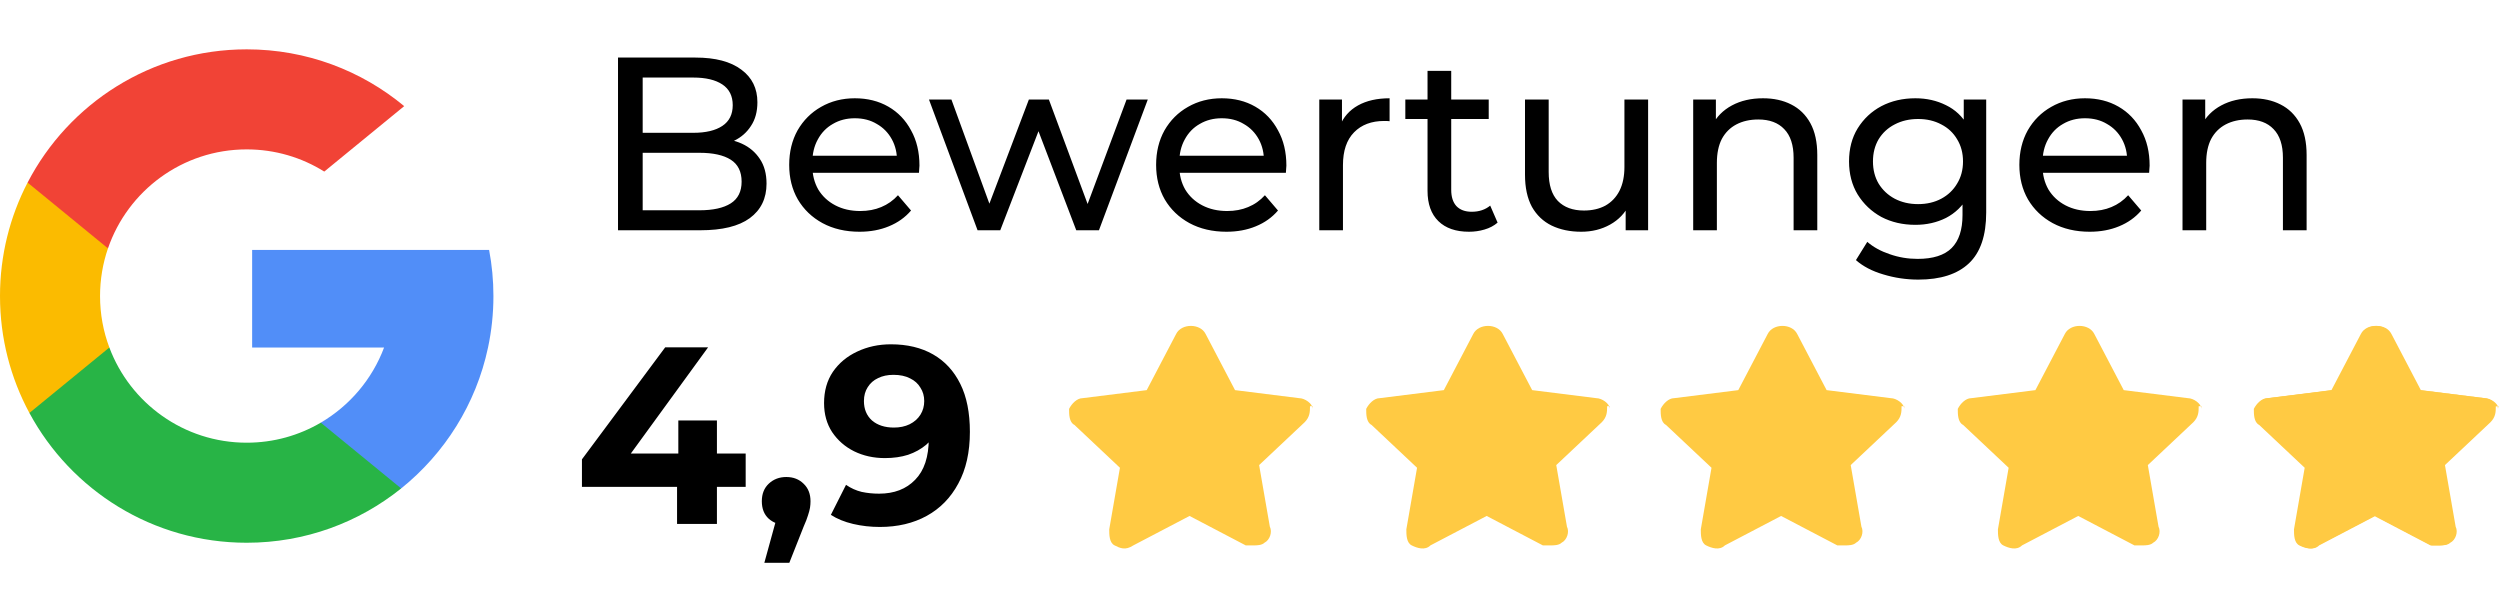 <svg width="152" height="36" viewBox="0 0 152 36" fill="none" xmlns="http://www.w3.org/2000/svg">
<path d="M79.81 24.86C79.81 24.534 79.322 24.209 78.996 24.209L75.09 23.72L73.3 20.303C72.975 19.652 71.835 19.652 71.51 20.303L69.72 23.72L65.814 24.209C65.488 24.209 65.163 24.534 65 24.86C65 25.185 65 25.673 65.326 25.836L68.092 28.44L67.441 32.183C67.441 32.509 67.441 32.997 67.767 33.16C68.092 33.323 68.418 33.485 68.906 33.16L72.324 31.37L75.741 33.16H76.23C76.392 33.16 76.718 33.16 76.881 32.997C77.206 32.834 77.369 32.346 77.206 32.021L76.555 28.277L79.322 25.673C79.647 25.348 79.647 25.022 79.647 24.697H79.81V24.86Z" fill="#FFCA43"/>
<path d="M97.875 24.86C97.875 24.534 97.387 24.209 97.061 24.209L93.156 23.72L91.365 20.303C91.04 19.652 89.901 19.652 89.575 20.303L87.785 23.72L83.879 24.209C83.553 24.209 83.228 24.534 83.065 24.86C83.065 25.185 83.065 25.673 83.391 25.836L86.157 28.44L85.506 32.183C85.506 32.509 85.506 32.997 85.832 33.16C86.157 33.323 86.646 33.485 86.971 33.16L90.389 31.37L93.806 33.16H94.295C94.457 33.16 94.783 33.16 94.946 32.997C95.271 32.834 95.434 32.346 95.271 32.021L94.62 28.277L97.387 25.673C97.713 25.348 97.713 25.022 97.713 24.697H97.875V24.86Z" fill="#FFCA43"/>
<path d="M115.778 24.86C115.778 24.534 115.289 24.209 114.964 24.209L111.058 23.72L109.268 20.303C108.942 19.652 107.803 19.652 107.477 20.303L105.687 23.72L101.781 24.209C101.456 24.209 101.13 24.534 100.967 24.86C100.967 25.185 100.967 25.673 101.293 25.836L104.06 28.44L103.409 32.183C103.409 32.509 103.409 32.997 103.734 33.16C104.06 33.323 104.548 33.485 104.873 33.16L108.291 31.37L111.709 33.16H112.197C112.36 33.16 112.685 33.16 112.848 32.997C113.174 32.834 113.336 32.346 113.174 32.021L112.523 28.277L115.289 25.673C115.615 25.348 115.615 25.022 115.615 24.697H115.778V24.86Z" fill="#FFCA43"/>
<path d="M133.843 24.86C133.843 24.534 133.354 24.209 133.029 24.209L129.123 23.72L127.333 20.303C127.007 19.652 125.868 19.652 125.543 20.303L123.752 23.72L119.846 24.209C119.521 24.209 119.195 24.534 119.033 24.86C119.033 25.185 119.033 25.673 119.358 25.836L122.125 28.44L121.474 32.183C121.474 32.509 121.474 32.997 121.799 33.16C122.125 33.323 122.613 33.485 122.939 33.16L126.356 31.37L129.774 33.16H130.262C130.425 33.16 130.75 33.16 130.913 32.997C131.239 32.834 131.401 32.346 131.239 32.021L130.588 28.277L133.354 25.673C133.68 25.348 133.68 25.022 133.68 24.697H133.843V24.86Z" fill="#FFCA43"/>
<path d="M151.843 24.86C151.843 24.534 151.354 24.209 151.029 24.209L147.123 23.72L145.333 20.303C145.007 19.652 143.868 19.652 143.543 20.303L141.752 23.72L137.846 24.209C137.521 24.209 137.195 24.534 137.033 24.86C137.033 25.185 137.033 25.673 137.358 25.836L140.125 28.44L139.474 32.183C139.474 32.509 139.474 32.997 139.799 33.16C140.125 33.323 140.613 33.485 140.939 33.16L144.356 31.37L147.774 33.16H148.262C148.425 33.16 148.75 33.16 148.913 32.997C149.239 32.834 149.401 32.346 149.239 32.021L148.588 28.277L151.354 25.673C151.68 25.348 151.68 25.022 151.68 24.697H151.843V24.86Z" fill="#FFCA43"/>
<path d="M151.908 24.86C151.908 24.534 151.42 24.209 151.094 24.209L147.188 23.72L145.398 20.303C145.072 19.652 143.933 19.652 143.608 20.303L141.817 23.72L137.911 24.209C137.586 24.209 137.26 24.534 137.098 24.86C137.098 25.185 137.098 25.673 137.423 25.836L140.19 28.44L139.539 32.183C139.539 32.509 139.539 32.997 139.864 33.16C140.19 33.323 140.678 33.485 141.004 33.16L144.421 31.37L147.839 33.16H148.327C148.49 33.16 148.816 33.16 148.978 32.997C149.304 32.834 149.467 32.346 149.304 32.021L148.653 28.277L151.42 25.673C151.745 25.348 151.745 25.022 151.745 24.697H151.908V24.86ZM147.025 27.464C147.025 27.626 146.7 27.952 146.7 28.277L147.025 30.556L144.91 29.417H143.933L141.817 30.556L142.143 28.277C142.143 27.952 142.143 27.626 141.817 27.464L140.027 25.836L142.468 25.511C142.794 25.511 143.119 25.185 143.282 25.022L144.421 22.907L145.561 25.022C145.561 25.348 146.049 25.511 146.374 25.511L148.816 25.836L147.025 27.464Z" fill="#FFCA43"/>
<path d="M144.584 29.741V21.604L143.445 22.417L140.678 25.509L139.051 25.672L140.19 27.3L141.329 30.88L142.306 30.555L144.584 29.741Z" fill="#FFCA43"/>
<path d="M37.575 14V3.5H42.285C43.495 3.5 44.425 3.745 45.075 4.235C45.725 4.715 46.05 5.375 46.05 6.215C46.05 6.785 45.92 7.265 45.66 7.655C45.41 8.045 45.07 8.345 44.64 8.555C44.21 8.765 43.745 8.87 43.245 8.87L43.515 8.42C44.115 8.42 44.645 8.525 45.105 8.735C45.565 8.945 45.93 9.255 46.2 9.665C46.47 10.065 46.605 10.565 46.605 11.165C46.605 12.065 46.265 12.765 45.585 13.265C44.915 13.755 43.915 14 42.585 14H37.575ZM39.075 12.785H42.525C43.355 12.785 43.99 12.645 44.43 12.365C44.87 12.085 45.09 11.645 45.09 11.045C45.09 10.435 44.87 9.99 44.43 9.71C43.99 9.43 43.355 9.29 42.525 9.29H38.94V8.075H42.15C42.91 8.075 43.5 7.935 43.92 7.655C44.34 7.375 44.55 6.955 44.55 6.395C44.55 5.835 44.34 5.415 43.92 5.135C43.5 4.855 42.91 4.715 42.15 4.715H39.075V12.785ZM52.258 14.09C51.407 14.09 50.657 13.915 50.008 13.565C49.367 13.215 48.867 12.735 48.508 12.125C48.157 11.515 47.983 10.815 47.983 10.025C47.983 9.235 48.153 8.535 48.492 7.925C48.843 7.315 49.318 6.84 49.917 6.5C50.528 6.15 51.212 5.975 51.972 5.975C52.742 5.975 53.422 6.145 54.013 6.485C54.602 6.825 55.062 7.305 55.392 7.925C55.733 8.535 55.903 9.25 55.903 10.07C55.903 10.13 55.898 10.2 55.888 10.28C55.888 10.36 55.883 10.435 55.873 10.505H49.108V9.47H55.123L54.538 9.83C54.547 9.32 54.443 8.865 54.222 8.465C54.002 8.065 53.697 7.755 53.307 7.535C52.928 7.305 52.483 7.19 51.972 7.19C51.472 7.19 51.028 7.305 50.638 7.535C50.248 7.755 49.943 8.07 49.722 8.48C49.502 8.88 49.392 9.34 49.392 9.86V10.1C49.392 10.63 49.513 11.105 49.752 11.525C50.002 11.935 50.347 12.255 50.788 12.485C51.227 12.715 51.733 12.83 52.303 12.83C52.773 12.83 53.197 12.75 53.578 12.59C53.968 12.43 54.307 12.19 54.597 11.87L55.392 12.8C55.032 13.22 54.583 13.54 54.042 13.76C53.513 13.98 52.917 14.09 52.258 14.09ZM59.436 14L56.481 6.05H57.846L60.471 13.25H59.826L62.556 6.05H63.771L66.441 13.25H65.811L68.496 6.05H69.786L66.816 14H65.436L62.931 7.43H63.351L60.816 14H59.436ZM74.567 14.09C73.717 14.09 72.967 13.915 72.317 13.565C71.677 13.215 71.177 12.735 70.817 12.125C70.467 11.515 70.292 10.815 70.292 10.025C70.292 9.235 70.462 8.535 70.802 7.925C71.152 7.315 71.627 6.84 72.227 6.5C72.837 6.15 73.522 5.975 74.282 5.975C75.052 5.975 75.732 6.145 76.322 6.485C76.912 6.825 77.372 7.305 77.702 7.925C78.042 8.535 78.212 9.25 78.212 10.07C78.212 10.13 78.207 10.2 78.197 10.28C78.197 10.36 78.192 10.435 78.182 10.505H71.417V9.47H77.432L76.847 9.83C76.857 9.32 76.752 8.865 76.532 8.465C76.312 8.065 76.007 7.755 75.617 7.535C75.237 7.305 74.792 7.19 74.282 7.19C73.782 7.19 73.337 7.305 72.947 7.535C72.557 7.755 72.252 8.07 72.032 8.48C71.812 8.88 71.702 9.34 71.702 9.86V10.1C71.702 10.63 71.822 11.105 72.062 11.525C72.312 11.935 72.657 12.255 73.097 12.485C73.537 12.715 74.042 12.83 74.612 12.83C75.082 12.83 75.507 12.75 75.887 12.59C76.277 12.43 76.617 12.19 76.907 11.87L77.702 12.8C77.342 13.22 76.892 13.54 76.352 13.76C75.822 13.98 75.227 14.09 74.567 14.09ZM80.212 14V6.05H81.592V8.21L81.457 7.67C81.677 7.12 82.047 6.7 82.567 6.41C83.087 6.12 83.727 5.975 84.487 5.975V7.37C84.427 7.36 84.367 7.355 84.307 7.355C84.257 7.355 84.207 7.355 84.157 7.355C83.387 7.355 82.777 7.585 82.327 8.045C81.877 8.505 81.652 9.17 81.652 10.04V14H80.212ZM89.314 14.09C88.514 14.09 87.894 13.875 87.454 13.445C87.014 13.015 86.794 12.4 86.794 11.6V4.31H88.234V11.54C88.234 11.97 88.339 12.3 88.549 12.53C88.769 12.76 89.079 12.875 89.479 12.875C89.929 12.875 90.304 12.75 90.604 12.5L91.054 13.535C90.834 13.725 90.569 13.865 90.259 13.955C89.959 14.045 89.644 14.09 89.314 14.09ZM85.444 7.235V6.05H90.514V7.235H85.444ZM96.14 14.09C95.46 14.09 94.86 13.965 94.34 13.715C93.83 13.465 93.43 13.085 93.14 12.575C92.86 12.055 92.72 11.405 92.72 10.625V6.05H94.16V10.46C94.16 11.24 94.345 11.825 94.715 12.215C95.095 12.605 95.625 12.8 96.305 12.8C96.805 12.8 97.24 12.7 97.61 12.5C97.98 12.29 98.265 11.99 98.465 11.6C98.665 11.2 98.765 10.72 98.765 10.16V6.05H100.205V14H98.84V11.855L99.065 12.425C98.805 12.955 98.415 13.365 97.895 13.655C97.375 13.945 96.79 14.09 96.14 14.09ZM107.191 5.975C107.841 5.975 108.411 6.1 108.901 6.35C109.401 6.6 109.791 6.98 110.071 7.49C110.351 8 110.491 8.645 110.491 9.425V14H109.051V9.59C109.051 8.82 108.861 8.24 108.481 7.85C108.111 7.46 107.586 7.265 106.906 7.265C106.396 7.265 105.951 7.365 105.571 7.565C105.191 7.765 104.896 8.06 104.686 8.45C104.486 8.84 104.386 9.325 104.386 9.905V14H102.946V6.05H104.326V8.195L104.101 7.625C104.361 7.105 104.761 6.7 105.301 6.41C105.841 6.12 106.471 5.975 107.191 5.975ZM116.636 17C115.906 17 115.196 16.895 114.506 16.685C113.826 16.485 113.271 16.195 112.841 15.815L113.531 14.705C113.901 15.025 114.356 15.275 114.896 15.455C115.436 15.645 116.001 15.74 116.591 15.74C117.531 15.74 118.221 15.52 118.661 15.08C119.101 14.64 119.321 13.97 119.321 13.07V11.39L119.471 9.815L119.396 8.225V6.05H120.761V12.92C120.761 14.32 120.411 15.35 119.711 16.01C119.011 16.67 117.986 17 116.636 17ZM116.456 13.67C115.686 13.67 114.996 13.51 114.386 13.19C113.786 12.86 113.306 12.405 112.946 11.825C112.596 11.245 112.421 10.575 112.421 9.815C112.421 9.045 112.596 8.375 112.946 7.805C113.306 7.225 113.786 6.775 114.386 6.455C114.996 6.135 115.686 5.975 116.456 5.975C117.136 5.975 117.756 6.115 118.316 6.395C118.876 6.665 119.321 7.085 119.651 7.655C119.991 8.225 120.161 8.945 120.161 9.815C120.161 10.675 119.991 11.39 119.651 11.96C119.321 12.53 118.876 12.96 118.316 13.25C117.756 13.53 117.136 13.67 116.456 13.67ZM116.621 12.41C117.151 12.41 117.621 12.3 118.031 12.08C118.441 11.86 118.761 11.555 118.991 11.165C119.231 10.775 119.351 10.325 119.351 9.815C119.351 9.305 119.231 8.855 118.991 8.465C118.761 8.075 118.441 7.775 118.031 7.565C117.621 7.345 117.151 7.235 116.621 7.235C116.091 7.235 115.616 7.345 115.196 7.565C114.786 7.775 114.461 8.075 114.221 8.465C113.991 8.855 113.876 9.305 113.876 9.815C113.876 10.325 113.991 10.775 114.221 11.165C114.461 11.555 114.786 11.86 115.196 12.08C115.616 12.3 116.091 12.41 116.621 12.41ZM127.052 14.09C126.202 14.09 125.452 13.915 124.802 13.565C124.162 13.215 123.662 12.735 123.302 12.125C122.952 11.515 122.777 10.815 122.777 10.025C122.777 9.235 122.947 8.535 123.287 7.925C123.637 7.315 124.112 6.84 124.712 6.5C125.322 6.15 126.007 5.975 126.767 5.975C127.537 5.975 128.217 6.145 128.807 6.485C129.397 6.825 129.857 7.305 130.187 7.925C130.527 8.535 130.697 9.25 130.697 10.07C130.697 10.13 130.692 10.2 130.682 10.28C130.682 10.36 130.677 10.435 130.667 10.505H123.902V9.47H129.917L129.332 9.83C129.342 9.32 129.237 8.865 129.017 8.465C128.797 8.065 128.492 7.755 128.102 7.535C127.722 7.305 127.277 7.19 126.767 7.19C126.267 7.19 125.822 7.305 125.432 7.535C125.042 7.755 124.737 8.07 124.517 8.48C124.297 8.88 124.187 9.34 124.187 9.86V10.1C124.187 10.63 124.307 11.105 124.547 11.525C124.797 11.935 125.142 12.255 125.582 12.485C126.022 12.715 126.527 12.83 127.097 12.83C127.567 12.83 127.992 12.75 128.372 12.59C128.762 12.43 129.102 12.19 129.392 11.87L130.187 12.8C129.827 13.22 129.377 13.54 128.837 13.76C128.307 13.98 127.712 14.09 127.052 14.09ZM136.942 5.975C137.592 5.975 138.162 6.1 138.652 6.35C139.152 6.6 139.542 6.98 139.822 7.49C140.102 8 140.242 8.645 140.242 9.425V14H138.802V9.59C138.802 8.82 138.612 8.24 138.232 7.85C137.862 7.46 137.337 7.265 136.657 7.265C136.147 7.265 135.702 7.365 135.322 7.565C134.942 7.765 134.647 8.06 134.437 8.45C134.237 8.84 134.137 9.325 134.137 9.905V14H132.697V6.05H134.077V8.195L133.852 7.625C134.112 7.105 134.512 6.7 135.052 6.41C135.592 6.12 136.222 5.975 136.942 5.975Z" fill="black"/>
<path d="M35.382 29.601V27.928L40.444 21.118H43.052L38.097 27.928L36.885 27.576H45.337V29.601H35.382ZM41.165 31.855V29.601L41.242 27.576V25.566H43.589V31.855H41.165ZM46.472 34.218L47.484 30.536L47.822 31.917C47.382 31.917 47.019 31.789 46.733 31.533C46.457 31.278 46.319 30.925 46.319 30.475C46.319 30.025 46.462 29.667 46.748 29.401C47.035 29.135 47.387 29.002 47.807 29.002C48.236 29.002 48.589 29.14 48.865 29.416C49.141 29.682 49.279 30.035 49.279 30.475C49.279 30.608 49.269 30.741 49.248 30.874C49.228 30.997 49.187 31.15 49.126 31.334C49.075 31.508 48.988 31.733 48.865 32.009L47.991 34.218H46.472ZM54.168 20.934C55.16 20.934 56.014 21.138 56.73 21.547C57.446 21.956 57.998 22.555 58.387 23.342C58.775 24.119 58.969 25.091 58.969 26.256C58.969 27.494 58.734 28.542 58.264 29.401C57.804 30.26 57.165 30.915 56.346 31.365C55.528 31.815 54.577 32.039 53.493 32.039C52.931 32.039 52.389 31.978 51.867 31.855C51.346 31.733 50.896 31.549 50.517 31.303L51.438 29.478C51.734 29.682 52.051 29.826 52.389 29.907C52.726 29.979 53.079 30.015 53.447 30.015C54.368 30.015 55.099 29.733 55.641 29.171C56.193 28.609 56.469 27.775 56.469 26.671C56.469 26.487 56.464 26.282 56.454 26.057C56.444 25.832 56.418 25.607 56.377 25.382L57.052 26.026C56.878 26.425 56.633 26.763 56.316 27.039C55.999 27.305 55.631 27.509 55.211 27.652C54.792 27.785 54.322 27.852 53.8 27.852C53.115 27.852 52.491 27.714 51.929 27.438C51.376 27.162 50.932 26.773 50.594 26.272C50.267 25.771 50.103 25.183 50.103 24.508C50.103 23.771 50.282 23.137 50.64 22.606C51.008 22.074 51.499 21.665 52.113 21.378C52.736 21.082 53.422 20.934 54.168 20.934ZM54.322 22.79C53.964 22.79 53.652 22.856 53.386 22.989C53.12 23.112 52.91 23.296 52.757 23.541C52.604 23.777 52.527 24.058 52.527 24.385C52.527 24.876 52.691 25.27 53.018 25.566C53.355 25.853 53.8 25.996 54.352 25.996C54.71 25.996 55.027 25.929 55.303 25.796C55.59 25.653 55.81 25.459 55.963 25.213C56.116 24.968 56.193 24.692 56.193 24.385C56.193 24.078 56.116 23.807 55.963 23.572C55.82 23.327 55.61 23.137 55.334 23.005C55.058 22.861 54.721 22.79 54.322 22.79Z" fill="black"/>
<g clip-path="url(#clip0_115_275)">
<path d="M6.649 21.129L5.604 25.028L1.788 25.108C0.647 22.993 0 20.572 0 18C0 15.513 0.605 13.167 1.677 11.102H1.678L5.076 11.725L6.564 15.102C6.253 16.01 6.083 16.985 6.083 18C6.083 19.101 6.283 20.156 6.649 21.129Z" fill="#FBBB00"/>
<path d="M29.738 15.197C29.91 16.105 30 17.042 30 18C30 19.073 29.887 20.121 29.672 21.131C28.942 24.57 27.034 27.572 24.391 29.697L24.39 29.696L20.11 29.478L19.504 25.696C21.258 24.668 22.629 23.058 23.351 21.131H15.33V15.197H23.468H29.738Z" fill="#518EF8"/>
<path d="M24.39 29.696L24.391 29.697C21.82 31.763 18.555 32.999 15 32.999C9.288 32.999 4.321 29.807 1.788 25.108L6.649 21.129C7.915 24.51 11.177 26.916 15 26.916C16.643 26.916 18.183 26.472 19.504 25.697L24.39 29.696Z" fill="#28B446"/>
<path d="M24.575 6.453L19.715 10.432C18.348 9.577 16.732 9.083 15 9.083C11.09 9.083 7.768 11.6 6.565 15.102L1.678 11.102H1.677C4.174 6.288 9.203 3 15 3C18.64 3 21.977 4.296 24.575 6.453Z" fill="#F14336"/>
</g>
<defs>
<clipPath id="clip0_115_275">
<rect width="30" height="30" fill="white" transform="translate(0 3)"/>
</clipPath>
</defs>
</svg>
